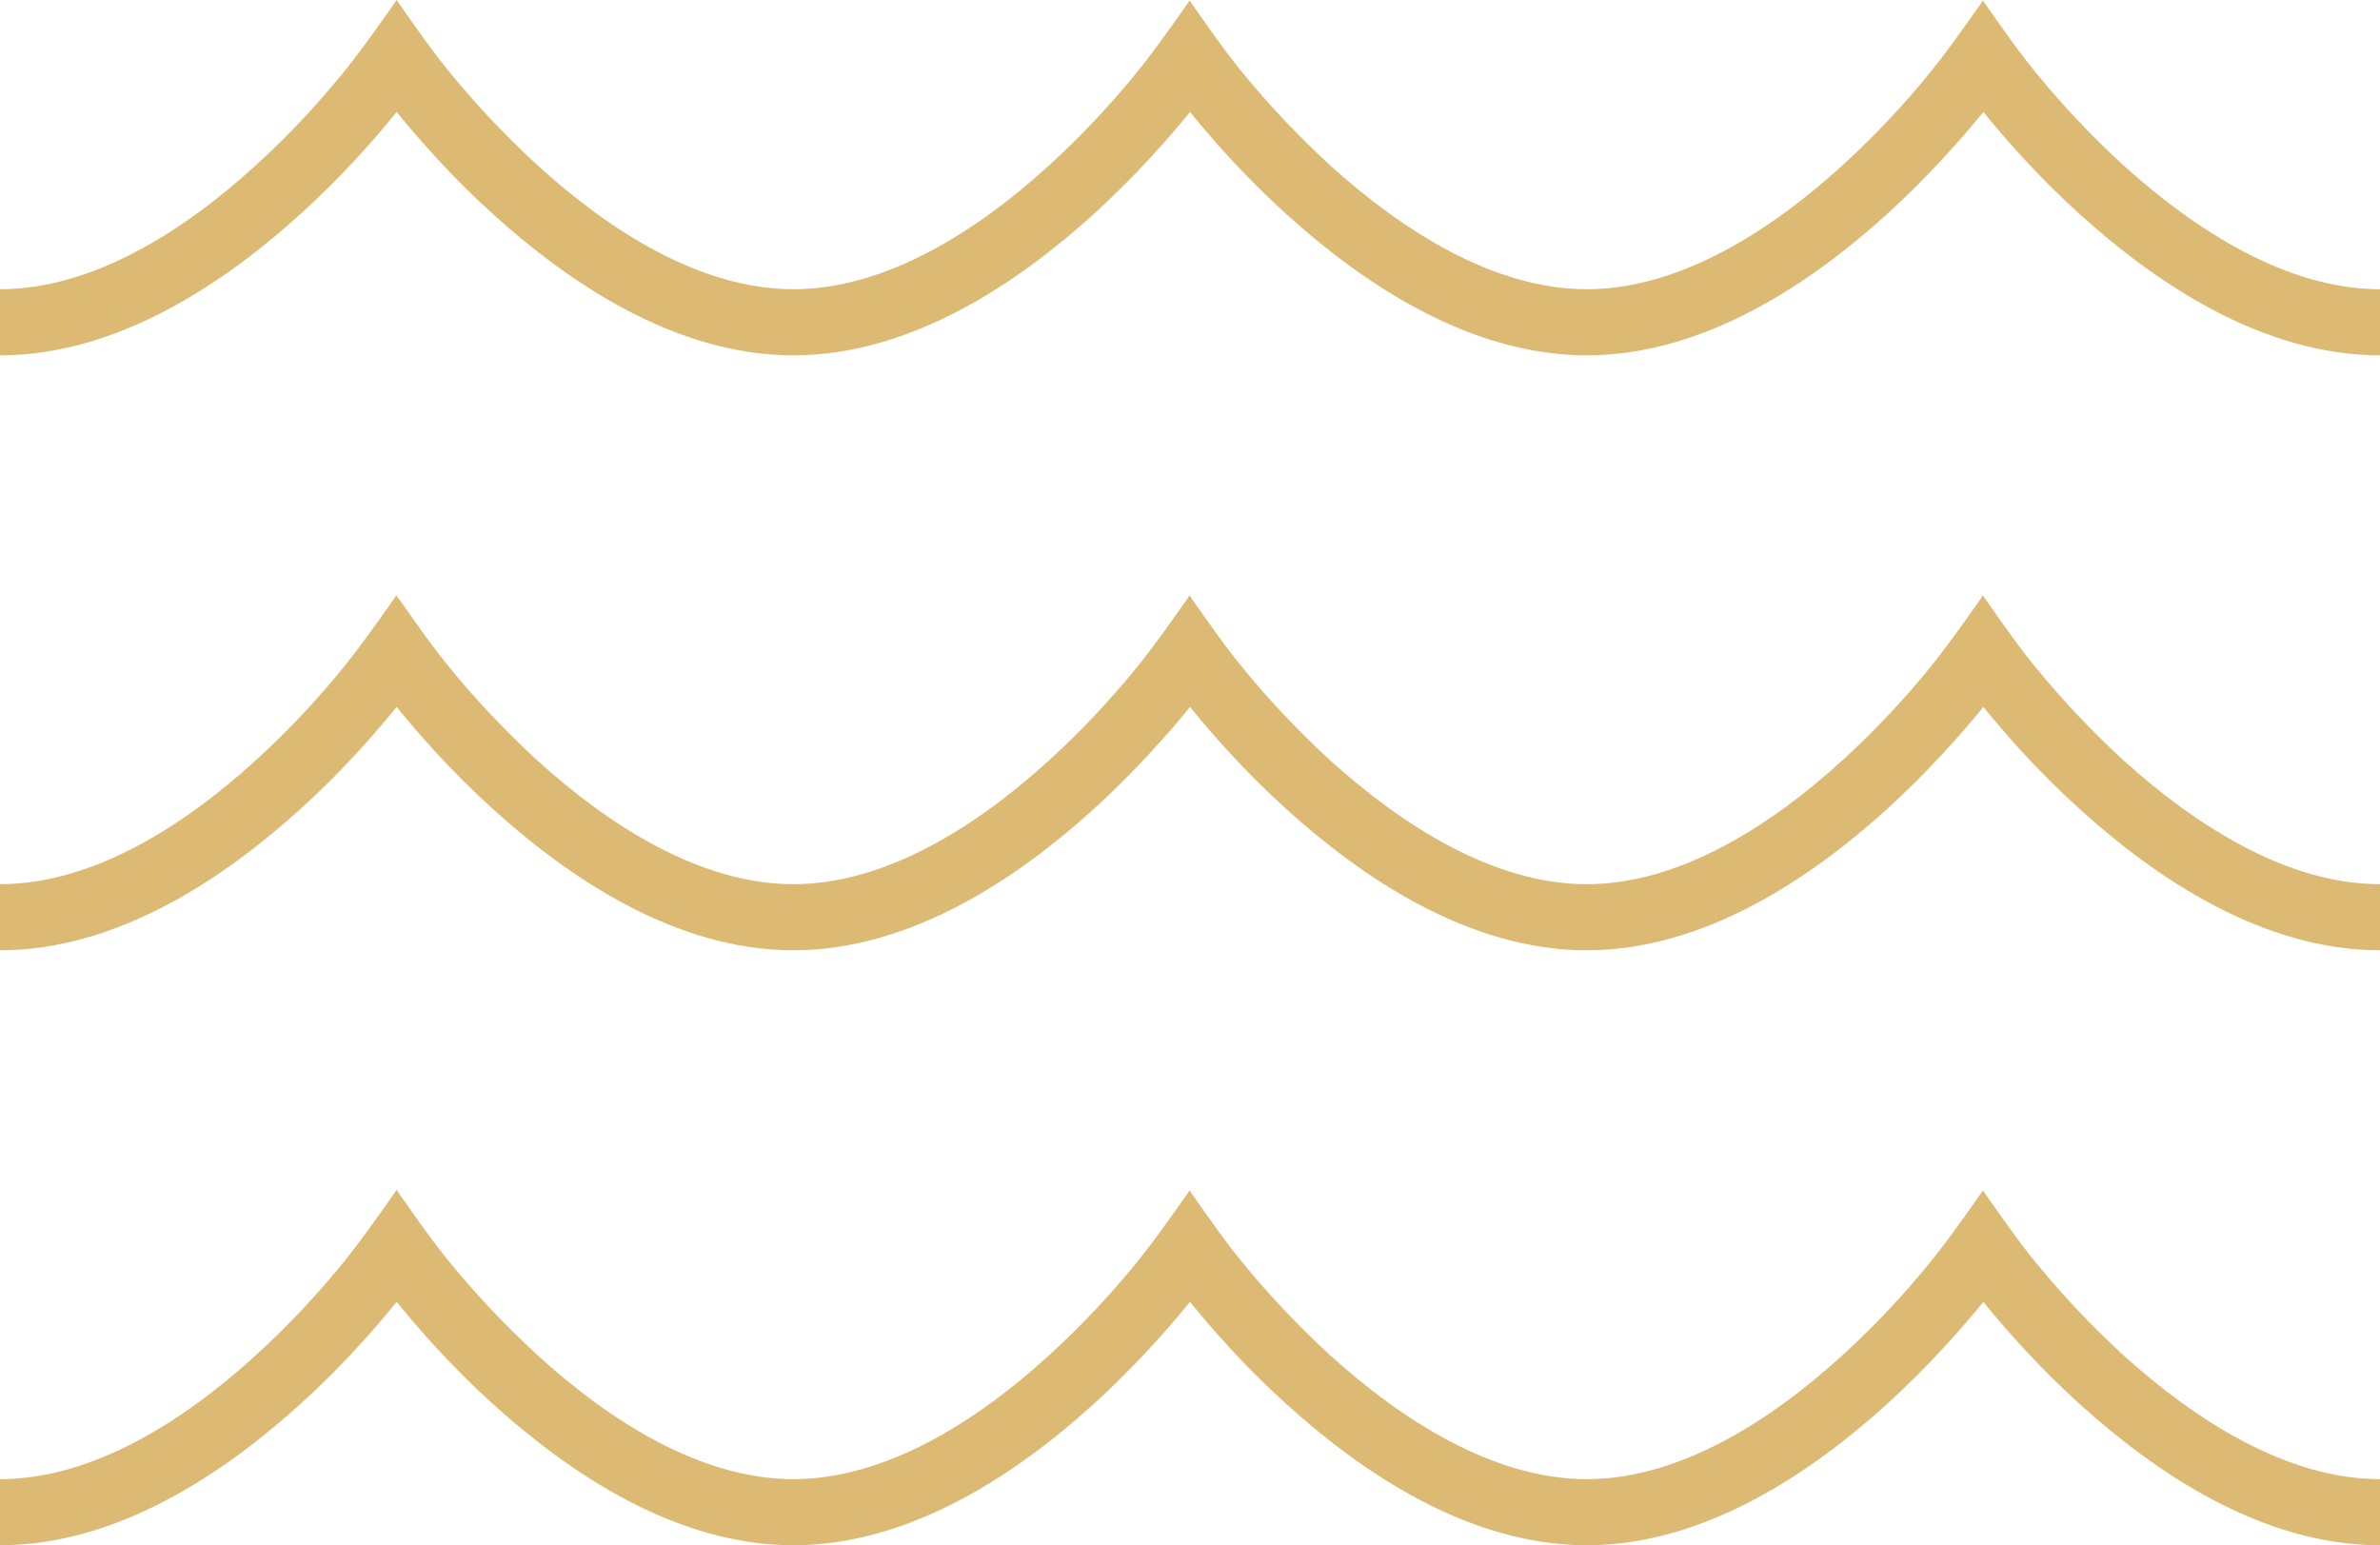 <?xml version="1.0" encoding="UTF-8"?>
<svg xmlns="http://www.w3.org/2000/svg" viewBox="0 0 576 374">
<path fill="#dcba74" d="M96,0l.6.9c4.3,6.1,8.5,12.2,13.3,17.9,4.8,5.8,11.8,13.5,20.2,21.2,17.3,15.8,39.4,30,61.9,30s44.6-14.2,61.8-29.9c8.5-7.7,15.4-15.4,20.2-21.2s9-11.8,13.3-17.9l.6-.9.6.9h0c4.3,6.1,8.5,12.2,13.3,17.9,4.8,5.8,11.8,13.5,20.2,21.2,17.4,15.7,39.5,29.9,62,29.9s44.6-14.2,61.8-29.9c8.5-7.7,15.4-15.4,20.2-21.2,4.8-5.8,9-11.8,13.3-17.9h0l.6-.9.6.9c4.3,6.1,8.5,12.2,13.3,17.9,4.8,5.8,11.8,13.5,20.2,21.2,17.4,15.7,39.5,29.9,62,29.9v16c-28.7,0-54.6-17.8-72.6-34.1-10.2-9.2-18.2-18.4-23.4-24.8-5.2,6.4-13.3,15.6-23.4,24.8-18,16.3-43.9,34.1-72.6,34.1s-54.6-17.8-72.6-34.1c-10.2-9.2-18.2-18.4-23.4-24.8-5.2,6.4-13.3,15.6-23.4,24.8-18,16.3-43.9,34.1-72.6,34.1s-54.6-17.8-72.6-34.1c-10.2-9.2-18.2-18.4-23.4-24.8-5.2,6.4-13.2,15.6-23.4,24.8C54.6,68.2,28.7,86,0,86v-16c22.5,0,44.6-14.2,61.8-29.9,8.5-7.7,15.4-15.4,20.2-21.2s9-11.8,13.3-17.9h0l.7-1ZM96,288l.6.9c4.3,6.1,8.5,12.2,13.3,17.9,4.8,5.8,11.8,13.5,20.2,21.2,17.3,15.8,39.4,30,61.9,30s44.6-14.2,61.8-29.9c8.5-7.7,15.4-15.4,20.2-21.2,4.8-5.8,9-11.8,13.3-17.9h0l.6-.9.6.9c4.3,6.1,8.5,12.2,13.3,17.9,4.8,5.8,11.8,13.5,20.2,21.2,17.4,15.7,39.5,29.9,62,29.9s44.6-14.2,61.8-29.9c8.5-7.7,15.4-15.4,20.2-21.2,4.8-5.8,9-11.8,13.3-17.9l.6-.9.6.9h0c4.3,6.1,8.5,12.2,13.3,17.9,4.8,5.8,11.8,13.5,20.2,21.2,17.4,15.7,39.5,29.9,62,29.9v16c-28.7,0-54.6-17.8-72.6-34.1-10.2-9.2-18.2-18.4-23.4-24.8-5.2,6.4-13.3,15.6-23.4,24.8-18,16.3-43.9,34.1-72.6,34.1s-54.6-17.8-72.6-34.1c-10.2-9.2-18.2-18.4-23.4-24.8-5.2,6.4-13.3,15.6-23.4,24.8-18,16.3-43.9,34.1-72.6,34.1s-54.6-17.8-72.6-34.1c-10.2-9.2-18.2-18.4-23.4-24.8-5.2,6.4-13.2,15.6-23.4,24.8-18,16.3-43.9,34.1-72.6,34.1v-16c22.5,0,44.6-14.2,61.8-29.9,8.5-7.7,15.4-15.4,20.2-21.2,4.8-5.8,9-11.8,13.3-17.9l.6-.9.1-.1ZM96.6,145c4.3,6.1,8.5,12.2,13.3,17.9,4.8,5.8,11.8,13.5,20.2,21.2,17.3,15.7,39.4,29.9,61.9,29.9s44.6-14.2,61.8-29.9c8.5-7.7,15.4-15.4,20.2-21.2s9-11.8,13.3-17.9c.2-.3.4-.6.6-.9.2.3.4.6.6.9,4.3,6.1,8.5,12.2,13.3,17.9,4.8,5.8,11.8,13.5,20.2,21.2,17.4,15.7,39.5,29.9,62,29.9s44.6-14.2,61.8-29.9c8.5-7.7,15.4-15.4,20.2-21.2,4.8-5.8,9-11.8,13.3-17.9l.6-.9.6.9c4.3,6.1,8.5,12.2,13.3,17.9,4.8,5.8,11.8,13.5,20.2,21.2,17.4,15.7,39.5,29.9,62,29.9v16c-28.7,0-54.6-17.8-72.6-34.1-10.2-9.2-18.2-18.4-23.4-24.8-5.2,6.4-13.3,15.6-23.4,24.8-18,16.3-43.9,34.1-72.6,34.1s-54.6-17.8-72.6-34.1c-10.2-9.2-18.2-18.4-23.4-24.8-5.2,6.4-13.3,15.6-23.4,24.8-18,16.3-43.9,34.1-72.6,34.1s-54.6-17.8-72.6-34.1c-10.2-9.2-18.2-18.4-23.4-24.8-5.2,6.4-13.2,15.6-23.4,24.8-18,16.3-43.9,34.1-72.6,34.1v-16c22.5,0,44.6-14.2,61.8-29.9,8.5-7.7,15.4-15.4,20.2-21.2s9-11.8,13.3-17.9c.2-.3.4-.6.6-.9.2.3.4.6.6.9h.1Z"/>
</svg>